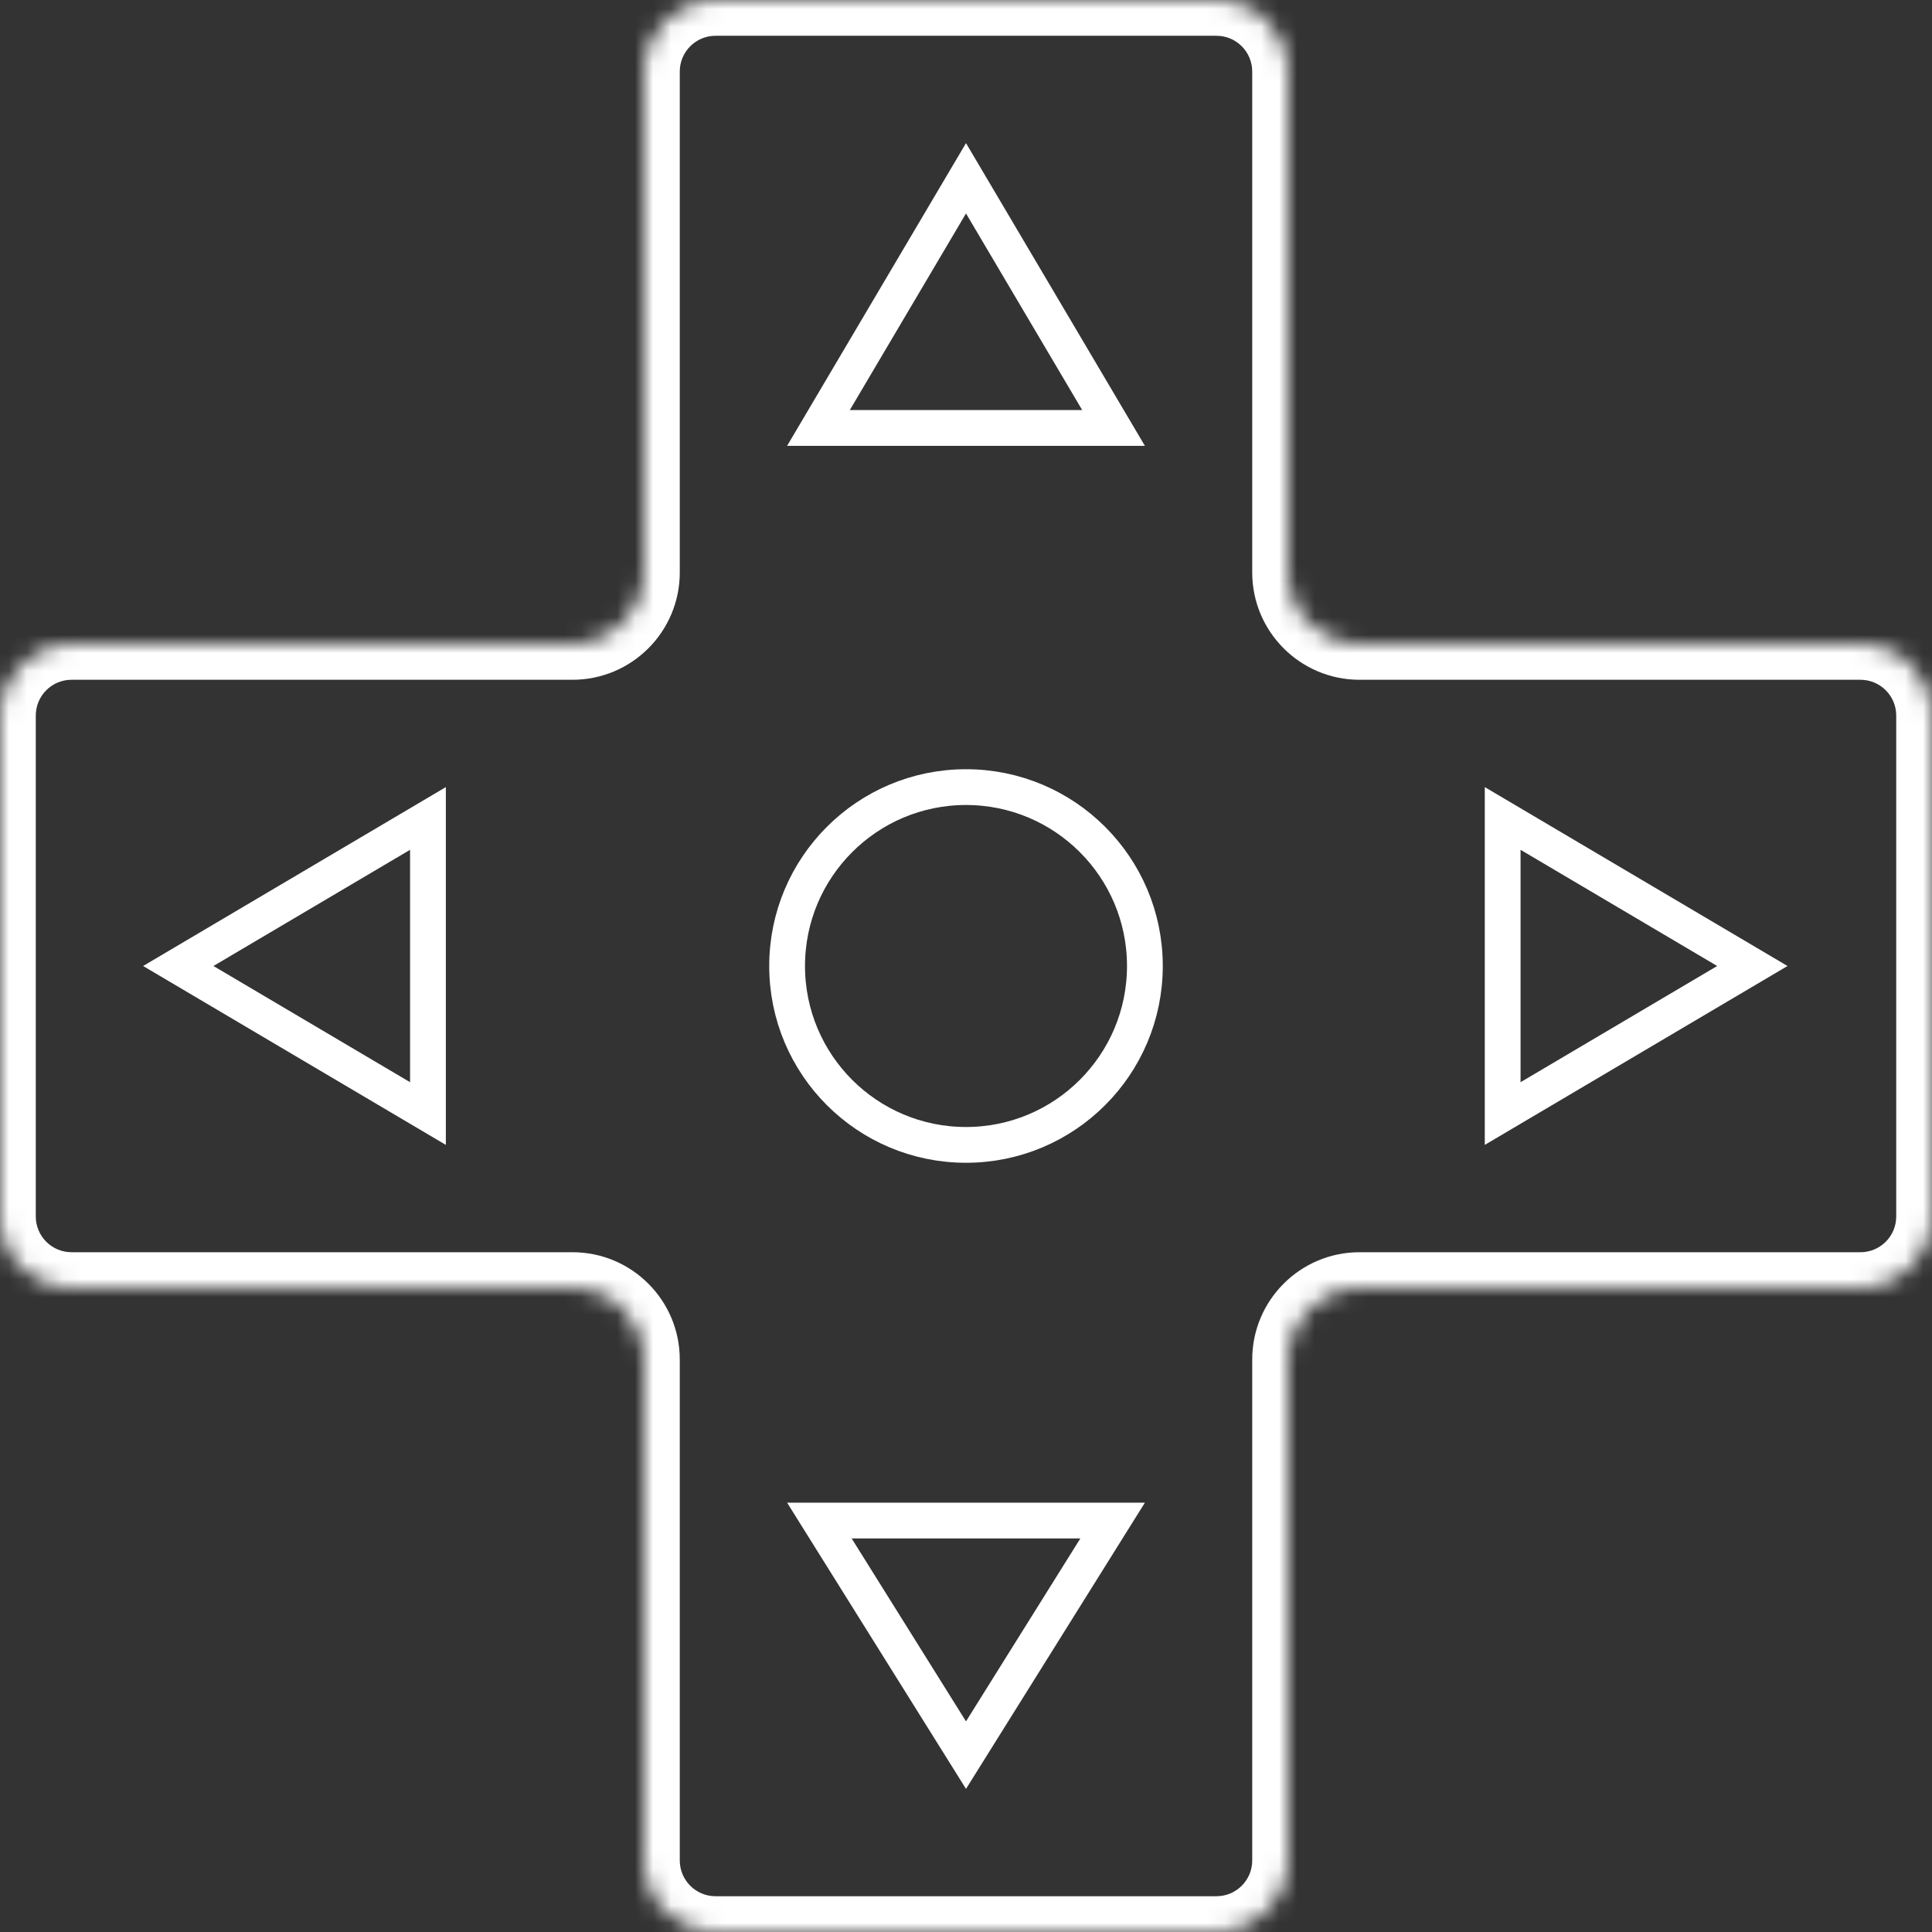 <svg width="108" height="108" viewBox="0 0 108 108" fill="none" xmlns="http://www.w3.org/2000/svg">
<rect x="0" y="0" width="108" height="108" fill="#333333" stroke="none"/>
<mask id="path-1-inside-1_561_880" fill="white">
<path fill-rule="evenodd" clip-rule="evenodd" d="M72 4C72 1.791 70.209 0 68 0H40C37.791 0 36 1.791 36 4V32C36 34.209 34.209 36 32 36H4C1.791 36 0 37.791 0 40V68C0 70.209 1.791 72 4 72H32C34.209 72 36 73.791 36 76V104C36 106.209 37.791 108 40 108H68C70.209 108 72 106.209 72 104V76C72 73.791 73.791 72 76 72H104C106.209 72 108 70.209 108 68V40C108 37.791 106.209 36 104 36H76C73.791 36 72 34.209 72 32V4Z"/>
</mask>
<path d="M40 2H68V-2H40V2ZM38 32V4H34V32H38ZM4 38H32V34H4V38ZM2 68V40H-2V68H2ZM32 70H4V74H32V70ZM38 104V76H34V104H38ZM68 106H40V110H68V106ZM70 76V104H74V76H70ZM104 70H76V74H104V70ZM106 40V68H110V40H106ZM76 38H104V34H76V38ZM70 4V32H74V4H70ZM76 34C74.895 34 74 33.105 74 32H70C70 35.314 72.686 38 76 38V34ZM110 40C110 36.686 107.314 34 104 34V38C105.105 38 106 38.895 106 40H110ZM104 74C107.314 74 110 71.314 110 68H106C106 69.105 105.105 70 104 70V74ZM74 76C74 74.895 74.895 74 76 74V70C72.686 70 70 72.686 70 76H74ZM68 110C71.314 110 74 107.314 74 104H70C70 105.105 69.105 106 68 106V110ZM34 104C34 107.314 36.686 110 40 110V106C38.895 106 38 105.105 38 104H34ZM32 74C33.105 74 34 74.895 34 76H38C38 72.686 35.314 70 32 70V74ZM-2 68C-2 71.314 0.686 74 4 74V70C2.895 70 2 69.105 2 68H-2ZM4 34C0.686 34 -2 36.686 -2 40H2C2 38.895 2.895 38 4 38V34ZM34 32C34 33.105 33.105 34 32 34V38C35.314 38 38 35.314 38 32H34ZM68 2C69.105 2 70 2.895 70 4H74C74 0.686 71.314 -2 68 -2V2ZM40 -2C36.686 -2 34 0.686 34 4H38C38 2.895 38.895 2 40 2V-2Z" fill="white" mask="url(#path-1-inside-1_561_880)"/>
<path d="M97.957 54L84 62.248L84 45.752L84 45.752L97.957 54Z" stroke="white" stroke-width="2"/>
<path d="M9.966 54L23.923 45.752L23.923 62.248L23.923 62.248L9.966 54Z" stroke="white" stroke-width="2"/>
<path d="M54 98.113L45.804 85L62.196 85L54 98.113Z" stroke="white" stroke-width="2"/>
<path d="M54 9.966L62.248 23.923L45.752 23.923L45.752 23.923L54 9.966Z" stroke="white" stroke-width="2"/>
<circle cx="54" cy="54" r="10" stroke="white" stroke-width="2"/>
</svg>
